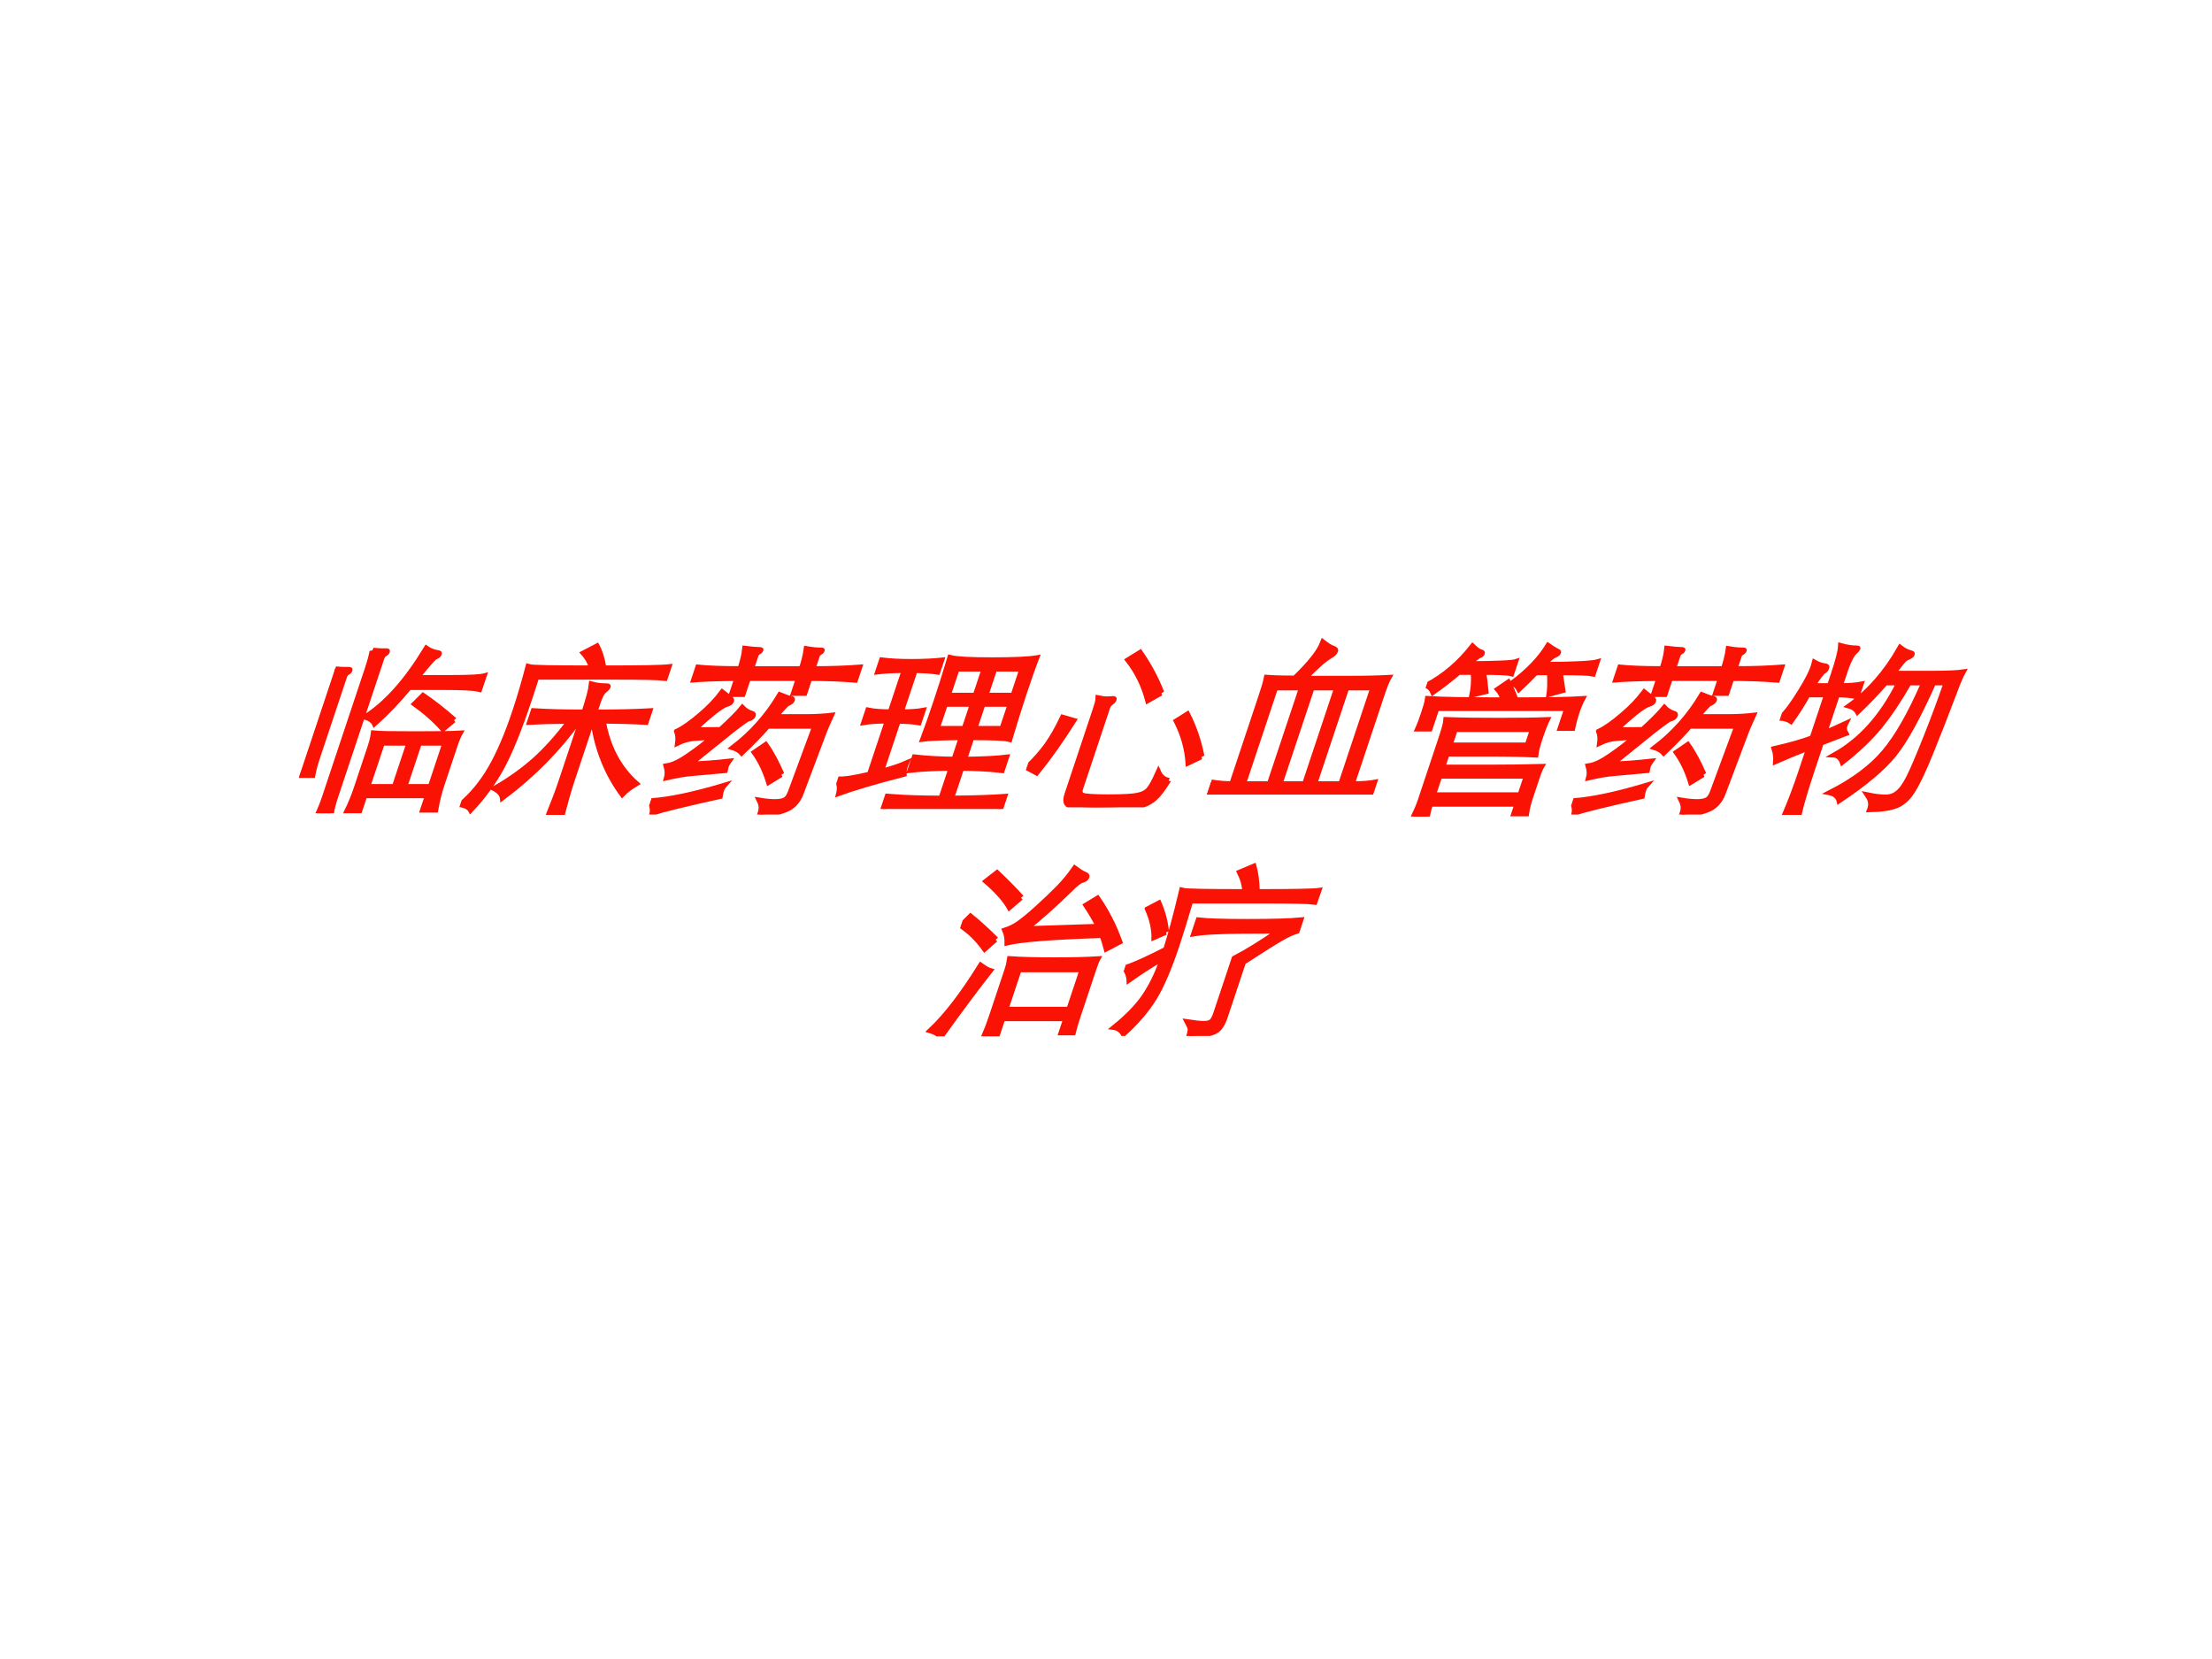 <?xml version="1.0" encoding="UTF-8" standalone="no"?>
<!DOCTYPE svg PUBLIC "-//W3C//DTD SVG 1.1//EN" "http://www.w3.org/Graphics/SVG/1.1/DTD/svg11.dtd">
<svg xmlns="http://www.w3.org/2000/svg" xmlns:xlink="http://www.w3.org/1999/xlink" version="1.1" width="720pt" height="540pt" viewBox="0 0 720 540">
<rect x="0" y="0" width="720" height="540" fill="#333333" stroke="none"/>
<g enable-background="new">
<g>
<g id="Layer-1" data-name="Artifact">
<clipPath id="cp0">
<path transform="matrix(1,0,0,-1,0,540)" d="M 0 0 L 720 0 L 720 540 L 0 540 Z " fill-rule="evenodd"/>
</clipPath>
<g clip-path="url(#cp0)">
<path transform="matrix(1,0,0,-1,0,540)" d="M 0 0 L 720 0 L 720 540 L 0 540 Z " fill="#ffffff" fill-rule="evenodd"/>
</g>
</g>
<g id="Layer-1" data-name="P">
<clipPath id="cp1">
<path transform="matrix(1,0,0,-1,0,540)" d="M 0 0 L 720 0 L 720 540 L 0 540 Z " fill-rule="evenodd"/>
</clipPath>
<g clip-path="url(#cp1)">
<symbol id="font_2_347a">
<path d="M .438 .683 C .401 .608 .361 .543 .316 .486 C .303 .503 .281 .515 .25 .524 C .341 .599 .409 .722 .456 .893 C .477 .881 .501 .873 .527 .869 C .534 .868 .538 .865 .538 .86 C .538 .855 .533 .851 .524 .846 C .515 .841 .495 .804 .462 .735 L .633 .735 C .737 .735 .8 .738 .821 .745 L .821 .673 C .789 .68 .726 .683 .633 .683 L .438 .683 M .169 .883 C .189 .881 .204 .88 .213 .88 L .239 .88 C .248 .88 .252 .878 .252 .873 C .252 .869 .249 .865 .243 .861 C .237 .858 .234 .849 .234 .834 L .234 .094 C .234 .053 .236 .021 .24 0 L .169 0 C .173 .027 .175 .059 .175 .094 L .175 .781 C .175 .825 .173 .859 .169 .883 M 0 .782 C .02 .78 .035 .779 .044 .779 L .07 .779 C .079 .779 .083 .777 .083 .772 C .083 .768 .08 .764 .074 .76 C .068 .757 .065 .748 .065 .733 L .065 .3 C .065 .263 .067 .232 .071 .206 L 0 .206 C .004 .237 .006 .269 .006 .3 L .006 .68 C .006 .724 .004 .758 0 .782 M .738 .504 L .697 .457 C .635 .508 .567 .554 .494 .596 L .522 .638 C .585 .603 .657 .559 .738 .504 M .39 .096 L .39 .012 L .321 .012 C .328 .055 .331 .099 .331 .145 L .331 .359 C .331 .389 .329 .414 .325 .434 C .354 .431 .428 .43 .547 .43 C .666 .43 .749 .431 .795 .434 C .791 .418 .789 .393 .789 .359 L .789 .151 C .789 .108 .793 .063 .8 .018 L .73 .018 L .73 .096 L .39 .096 M .535 .144 L .535 .381 L .39 .381 L .39 .144 L .535 .144 M .591 .381 L .591 .144 L .73 .144 L .73 .381 L .591 .381 Z "/>
</symbol>
<symbol id="font_2_2a93">
<path d="M .53 .796 C .727 .796 .845 .798 .883 .803 L .883 .742 C .849 .746 .76 .748 .617 .748 L .184 .748 C .185 .702 .185 .66 .185 .623 C .185 .46 .176 .338 .159 .256 C .142 .175 .112 .098 .069 .027 C .055 .043 .032 .053 0 .057 C .045 .109 .078 .175 .098 .255 C .118 .336 .128 .44 .128 .567 C .128 .637 .125 .716 .119 .803 C .136 .798 .253 .796 .468 .796 C .452 .825 .428 .853 .395 .88 L .452 .916 C .481 .883 .507 .843 .53 .796 M .563 .51 L .563 .188 C .563 .133 .566 .07 .571 0 L .497 0 C .502 .07 .505 .133 .505 .188 L .505 .51 L .492 .51 C .433 .355 .342 .215 .219 .092 C .21 .113 .19 .13 .157 .145 C .224 .193 .279 .245 .323 .301 C .367 .358 .406 .427 .44 .509 C .349 .508 .278 .506 .227 .503 L .227 .564 C .304 .559 .396 .557 .505 .557 C .504 .632 .501 .682 .495 .708 C .52 .702 .546 .699 .572 .699 C .583 .699 .589 .697 .589 .692 C .589 .688 .585 .681 .576 .671 C .567 .661 .563 .64 .563 .607 L .563 .557 C .679 .557 .778 .559 .859 .564 L .859 .503 C .788 .507 .709 .509 .622 .51 C .694 .367 .792 .252 .917 .167 C .892 .148 .874 .13 .863 .112 C .739 .228 .642 .361 .571 .51 L .563 .51 Z "/>
</symbol>
<symbol id="font_2_410a">
<path d="M .308 .79 L .579 .79 C .579 .83 .576 .866 .57 .898 C .6 .893 .626 .891 .648 .891 C .655 .891 .658 .889 .658 .886 C .658 .883 .655 .879 .649 .875 C .644 .872 .641 .866 .641 .857 L .641 .79 C .735 .79 .819 .793 .892 .799 L .892 .73 C .819 .736 .735 .739 .641 .739 L .641 .658 L .58 .658 L .58 .739 L .308 .739 L .308 .652 L .246 .652 L .246 .739 C .143 .738 .063 .735 .006 .73 L .006 .799 C .066 .793 .146 .79 .246 .79 C .246 .832 .243 .869 .236 .9 C .27 .896 .293 .894 .306 .894 C .319 .894 .325 .892 .325 .889 C .325 .886 .322 .882 .316 .879 C .311 .876 .308 .869 .308 .859 L .308 .79 M .247 .46 C .286 .511 .312 .55 .326 .579 C .345 .564 .366 .553 .389 .547 C .398 .544 .402 .54 .402 .533 C .402 .527 .396 .522 .385 .519 C .38 .518 .373 .512 .362 .502 C .352 .493 .337 .477 .316 .456 L .149 .272 C .206 .275 .275 .28 .354 .289 C .349 .276 .347 .266 .347 .259 C .347 .252 .348 .246 .349 .239 L .186 .224 C .143 .221 .096 .212 .045 .199 C .044 .221 .036 .243 .023 .264 C .053 .269 .087 .289 .124 .323 C .162 .357 .193 .389 .216 .42 L .131 .414 C .1 .412 .07 .403 .043 .387 C .038 .414 .029 .436 .017 .453 C .046 .47 .078 .5 .112 .541 C .147 .582 .172 .623 .189 .663 C .223 .642 .243 .63 .249 .625 C .255 .62 .258 .616 .258 .611 C .258 .606 .252 .602 .241 .598 C .23 .595 .216 .584 .198 .567 C .18 .55 .15 .514 .108 .459 L .247 .46 M .527 .53 L .692 .53 C .741 .53 .785 .533 .826 .538 C .821 .498 .817 .462 .816 .431 L .802 .11 C .8 .068 .783 .04 .751 .026 C .719 .011 .674 .003 .616 0 C .617 .019 .615 .034 .611 .044 C .607 .054 .601 .065 .592 .076 C .624 .071 .651 .069 .673 .069 C .696 .069 .713 .073 .724 .08 C .735 .087 .741 .102 .742 .124 L .755 .48 L .502 .48 C .478 .435 .447 .387 .41 .335 C .395 .348 .374 .358 .349 .365 C .424 .442 .477 .536 .507 .648 C .537 .637 .558 .631 .569 .629 C .58 .628 .586 .624 .586 .618 C .586 .612 .581 .607 .572 .603 C .563 .599 .548 .575 .527 .53 M .662 .216 L .609 .175 C .567 .241 .522 .296 .475 .34 L .519 .379 C .568 .332 .615 .277 .662 .216 M .374 .16 C .368 .149 .365 .139 .365 .13 C .365 .12 .366 .109 .368 .098 C .196 .057 .084 .027 .031 .008 C .029 .027 .019 .049 0 .074 C .097 .081 .222 .109 .374 .16 Z "/>
</symbol>
<symbol id="font_2_33ce">
<path d="M .652 .222 L .652 .058 C .769 .059 .864 .062 .937 .068 L .937 0 C .864 .007 .758 .011 .617 .011 C .476 .011 .371 .007 .3 0 L .3 .068 C .389 .061 .488 .058 .595 .058 L .595 .222 C .503 .221 .43 .217 .376 .21 L .376 .281 C .439 .274 .512 .27 .595 .269 L .595 .388 C .491 .387 .422 .384 .389 .379 C .392 .446 .393 .514 .393 .585 C .393 .656 .392 .734 .389 .82 C .422 .812 .499 .808 .619 .808 C .74 .808 .82 .812 .86 .82 C .857 .761 .856 .695 .856 .622 C .856 .549 .858 .468 .861 .379 C .835 .385 .765 .388 .652 .388 L .652 .269 C .749 .27 .823 .274 .876 .281 L .876 .21 C .815 .217 .741 .221 .652 .222 M .595 .616 L .595 .76 L .448 .76 L .448 .616 L .595 .616 M .652 .76 L .652 .616 L .8 .616 L .8 .76 L .652 .76 M .652 .569 L .652 .436 L .8 .436 L .8 .569 L .652 .569 M .595 .436 L .595 .569 L .448 .569 L .448 .436 L .595 .436 M .164 .752 C .108 .752 .061 .749 .023 .744 L .023 .807 C .064 .802 .117 .799 .184 .799 C .251 .799 .306 .802 .349 .807 L .349 .744 C .315 .749 .273 .751 .223 .752 L .223 .526 C .272 .526 .31 .529 .339 .535 L .339 .469 C .309 .474 .27 .477 .223 .477 L .223 .205 C .268 .218 .309 .233 .344 .251 C .343 .244 .343 .236 .343 .225 C .343 .215 .345 .203 .35 .188 C .208 .148 .102 .113 .032 .084 C .03 .113 .019 .139 0 .162 C .033 .16 .087 .169 .164 .189 L .164 .478 C .113 .478 .071 .475 .039 .469 L .039 .535 C .07 .529 .111 .526 .164 .526 L .164 .752 Z "/>
</symbol>
<symbol id="font_2_3fa5">
<path d="M .596 .619 L .538 .579 C .489 .662 .428 .737 .355 .802 L .404 .84 C .478 .768 .542 .694 .596 .619 M .793 .145 C .784 .114 .775 .09 .766 .072 C .757 .054 .747 .04 .734 .031 C .722 .021 .708 .014 .692 .011 C .676 .007 .644 .004 .596 .003 C .549 .001 .497 0 .442 0 C .387 0 .344 .003 .313 .009 C .282 .014 .267 .036 .267 .074 L .267 .534 C .267 .563 .266 .582 .263 .592 C .278 .589 .293 .587 .306 .587 L .34 .589 C .347 .589 .351 .586 .351 .581 C .351 .576 .347 .571 .34 .564 C .333 .558 .33 .548 .33 .533 L .33 .097 C .33 .08 .337 .069 .352 .064 C .367 .059 .414 .056 .493 .056 C .572 .056 .624 .059 .649 .065 C .675 .071 .692 .082 .701 .099 C .71 .116 .716 .146 .721 .19 C .742 .163 .766 .148 .793 .145 M .929 .274 L .869 .24 C .838 .319 .791 .396 .728 .471 L .772 .506 C .831 .436 .884 .359 .929 .274 M .171 .469 C .137 .356 .102 .263 .066 .188 L 0 .218 C .031 .261 .053 .302 .068 .341 C .083 .381 .095 .43 .103 .487 L .171 .469 Z "/>
</symbol>
<symbol id="font_2_404b">
<path d="M .116 .058 L .116 .533 C .116 .58 .115 .614 .112 .635 C .159 .632 .21 .631 .263 .631 C .32 .711 .35 .776 .353 .825 C .377 .81 .397 .799 .413 .794 C .43 .789 .438 .782 .438 .775 C .438 .768 .432 .759 .419 .75 C .394 .732 .362 .692 .323 .63 L .575 .63 C .658 .63 .725 .632 .776 .635 C .771 .616 .769 .582 .769 .533 L .769 .058 C .819 .058 .858 .061 .887 .067 L .887 0 C .868 .005 .828 .008 .766 .009 C .705 .01 .598 .01 .446 .01 C .295 .01 .19 .01 .131 .009 C .072 .008 .029 .005 0 0 L 0 .067 C .039 .061 .078 .058 .116 .058 M .511 .58 L .377 .58 L .377 .058 L .511 .058 L .511 .58 M .707 .058 L .707 .58 L .565 .58 L .565 .058 L .707 .058 M .32 .58 L .179 .58 L .179 .058 L .32 .058 L .32 .58 Z "/>
</symbol>
<symbol id="font_2_2e7d">
<path d="M .646 .781 L .573 .781 C .552 .748 .532 .718 .512 .691 C .497 .709 .48 .72 .459 .725 C .524 .79 .566 .857 .586 .926 C .609 .913 .626 .904 .638 .899 C .651 .894 .657 .89 .657 .886 C .657 .882 .652 .878 .643 .874 C .634 .87 .619 .853 .6 .824 C .762 .825 .857 .83 .884 .839 L .884 .775 C .865 .779 .803 .781 .7 .781 C .723 .734 .739 .702 .748 .683 L .682 .663 C .677 .692 .665 .732 .646 .781 M .192 .828 C .341 .829 .424 .833 .441 .84 L .441 .776 C .42 .781 .367 .783 .284 .783 C .299 .754 .315 .719 .333 .677 L .265 .659 C .26 .7 .249 .742 .232 .783 L .155 .783 C .126 .748 .091 .711 .051 .674 C .037 .693 .02 .706 0 .713 C .077 .763 .136 .833 .177 .923 C .2 .906 .217 .896 .228 .893 C .239 .89 .245 .887 .245 .882 C .245 .878 .242 .875 .235 .872 C .229 .869 .215 .855 .192 .828 M .446 .632 C .432 .655 .415 .676 .394 .693 L .435 .729 C .461 .698 .486 .665 .509 .632 C .681 .632 .802 .634 .872 .639 C .867 .616 .865 .589 .865 .56 C .865 .531 .867 .504 .87 .479 L .803 .479 L .803 .587 L .098 .587 L .098 .476 L .031 .476 C .034 .499 .035 .528 .035 .563 C .035 .598 .034 .624 .031 .639 C .106 .634 .244 .632 .446 .632 M .236 .267 L .477 .267 C .572 .267 .671 .268 .772 .271 C .769 .26 .767 .238 .767 .203 L .767 .094 C .767 .069 .769 .043 .774 .016 L .706 .016 L .706 .068 L .236 .068 C .237 .037 .239 .015 .241 0 L .167 0 C .172 .033 .175 .063 .175 .089 L .175 .427 C .175 .476 .173 .509 .169 .525 C .255 .522 .35 .521 .453 .521 C .556 .521 .645 .522 .718 .525 C .714 .5 .712 .466 .712 .425 C .712 .384 .714 .354 .718 .335 C .658 .338 .576 .34 .471 .34 L .236 .34 L .236 .267 M .236 .387 L .655 .387 L .655 .473 L .236 .473 L .236 .387 M .706 .117 L .706 .22 L .236 .22 L .236 .117 L .706 .117 Z "/>
</symbol>
<symbol id="font_2_3e50">
<path d="M .108 .652 C .1 .61 .086 .562 .066 .509 C .046 .52 .024 .525 0 .526 C .023 .559 .043 .608 .061 .673 C .08 .738 .088 .789 .085 .825 C .106 .815 .127 .809 .146 .807 C .156 .805 .161 .801 .161 .794 C .161 .787 .159 .782 .154 .779 C .149 .776 .144 .768 .138 .754 C .132 .741 .126 .723 .12 .7 L .209 .7 L .209 .766 C .209 .841 .205 .891 .198 .916 C .231 .908 .259 .904 .284 .904 C .291 .904 .295 .902 .295 .899 C .295 .896 .292 .89 .286 .882 C .28 .875 .275 .862 .272 .844 C .269 .827 .267 .808 .267 .787 L .267 .7 C .311 .7 .348 .703 .377 .709 L .377 .643 C .348 .649 .311 .652 .267 .652 L .267 .446 C .293 .459 .326 .476 .366 .498 C .365 .492 .364 .486 .364 .481 C .364 .466 .37 .453 .382 .44 C .348 .425 .31 .408 .267 .389 L .267 .243 C .267 .137 .27 .056 .276 0 L .198 0 C .205 .071 .209 .152 .209 .243 L .209 .363 C .151 .337 .1 .312 .055 .289 C .049 .313 .039 .337 .024 .36 C .101 .379 .163 .399 .209 .419 L .209 .652 L .108 .652 M .636 .717 C .612 .618 .585 .538 .555 .476 C .525 .414 .48 .351 .419 .286 C .402 .311 .382 .325 .359 .326 C .476 .407 .549 .537 .579 .717 L .509 .717 C .479 .66 .446 .608 .411 .559 C .396 .576 .376 .587 .351 .593 C .433 .67 .49 .775 .521 .906 C .545 .891 .567 .882 .588 .877 C .596 .875 .6 .872 .6 .867 C .6 .863 .594 .858 .583 .853 C .572 .848 .564 .837 .557 .821 L .533 .767 L .734 .767 C .821 .767 .879 .77 .909 .775 C .904 .75 .9 .719 .899 .682 C .893 .545 .886 .428 .879 .333 C .872 .238 .863 .171 .851 .131 C .84 .09 .82 .064 .793 .051 C .766 .038 .718 .03 .65 .029 C .651 .046 .648 .059 .643 .07 C .638 .081 .63 .093 .617 .106 C .653 .099 .684 .096 .71 .096 C .736 .096 .756 .104 .771 .121 C .786 .137 .797 .166 .804 .207 C .811 .248 .818 .323 .825 .431 C .832 .54 .835 .635 .836 .717 L .768 .717 C .747 .53 .719 .399 .683 .324 C .648 .25 .577 .168 .471 .077 C .458 .101 .436 .116 .403 .122 C .509 .187 .583 .261 .625 .344 C .668 .428 .697 .552 .714 .717 L .636 .717 Z "/>
</symbol>
<use xlink:href="#font_2_347a" transform="matrix(60.024,0,20.006,-60.024,93.394,264.713)" fill="#fa1205"/>
<use xlink:href="#font_2_2a93" transform="matrix(60.024,0,20.006,-60.024,148.676,265.254)" fill="#fa1205"/>
<use xlink:href="#font_2_410a" transform="matrix(60.024,0,20.006,-60.024,210.3,265.134)" fill="#fa1205"/>
<use xlink:href="#font_2_33ce" transform="matrix(60.024,0,20.006,-60.024,269.424,263.333)" fill="#fa1205"/>
<use xlink:href="#font_2_3fa5" transform="matrix(60.024,0,20.006,-60.024,329.868,262.793)" fill="#fa1205"/>
<use xlink:href="#font_2_404b" transform="matrix(60.024,0,20.006,-60.024,392.833,258.651)" fill="#fa1205"/>
<use xlink:href="#font_2_2e7d" transform="matrix(60.024,0,20.006,-60.024,450.056,265.794)" fill="#fa1205"/>
<use xlink:href="#font_2_410a" transform="matrix(60.024,0,20.006,-60.024,510.42,265.134)" fill="#fa1205"/>
<use xlink:href="#font_2_3e50" transform="matrix(60.024,0,20.006,-60.024,568.964,265.254)" fill="#fa1205"/>
<use xlink:href="#font_2_347a" stroke-width=".029" stroke-linecap="butt" stroke-miterlimit="10" stroke-linejoin="miter" transform="matrix(60.024,0,20.006,-60.024,93.394,264.713)" fill="none" stroke="#fa1205"/>
<use xlink:href="#font_2_2a93" stroke-width=".029" stroke-linecap="butt" stroke-miterlimit="10" stroke-linejoin="miter" transform="matrix(60.024,0,20.006,-60.024,148.676,265.254)" fill="none" stroke="#fa1205"/>
<use xlink:href="#font_2_410a" stroke-width=".029" stroke-linecap="butt" stroke-miterlimit="10" stroke-linejoin="miter" transform="matrix(60.024,0,20.006,-60.024,210.3,265.134)" fill="none" stroke="#fa1205"/>
<use xlink:href="#font_2_33ce" stroke-width=".029" stroke-linecap="butt" stroke-miterlimit="10" stroke-linejoin="miter" transform="matrix(60.024,0,20.006,-60.024,269.424,263.333)" fill="none" stroke="#fa1205"/>
<use xlink:href="#font_2_3fa5" stroke-width=".029" stroke-linecap="butt" stroke-miterlimit="10" stroke-linejoin="miter" transform="matrix(60.024,0,20.006,-60.024,329.868,262.793)" fill="none" stroke="#fa1205"/>
<use xlink:href="#font_2_404b" stroke-width=".029" stroke-linecap="butt" stroke-miterlimit="10" stroke-linejoin="miter" transform="matrix(60.024,0,20.006,-60.024,392.833,258.651)" fill="none" stroke="#fa1205"/>
<use xlink:href="#font_2_2e7d" stroke-width=".029" stroke-linecap="butt" stroke-miterlimit="10" stroke-linejoin="miter" transform="matrix(60.024,0,20.006,-60.024,450.056,265.794)" fill="none" stroke="#fa1205"/>
<use xlink:href="#font_2_410a" stroke-width=".029" stroke-linecap="butt" stroke-miterlimit="10" stroke-linejoin="miter" transform="matrix(60.024,0,20.006,-60.024,510.42,265.134)" fill="none" stroke="#fa1205"/>
<use xlink:href="#font_2_3e50" stroke-width=".029" stroke-linecap="butt" stroke-miterlimit="10" stroke-linejoin="miter" transform="matrix(60.024,0,20.006,-60.024,568.964,265.254)" fill="none" stroke="#fa1205"/>
</g>
</g>
<g id="Layer-1" data-name="P">
<clipPath id="cp3">
<path transform="matrix(1,0,0,-1,0,540)" d="M 0 0 L 720 0 L 720 540 L 0 540 Z " fill-rule="evenodd"/>
</clipPath>
<g clip-path="url(#cp3)">
<symbol id="font_2_442f">
<path d="M .786 .548 C .521 .539 .353 .526 .283 .507 C .274 .536 .262 .559 .248 .577 C .269 .585 .288 .596 .305 .611 C .322 .626 .348 .654 .381 .697 C .414 .74 .441 .778 .461 .809 C .481 .841 .498 .875 .511 .911 C .538 .895 .558 .884 .573 .879 C .588 .874 .595 .868 .595 .861 C .595 .854 .589 .849 .577 .846 C .566 .843 .549 .826 .528 .794 C .473 .714 .418 .644 .362 .583 L .75 .596 C .723 .629 .687 .669 .642 .714 L .688 .749 C .759 .68 .827 .601 .89 .51 L .833 .474 C .816 .503 .8 .527 .786 .548 M .276 .751 L .233 .699 C .197 .74 .138 .789 .056 .844 L .097 .887 C .166 .837 .226 .792 .276 .751 M .214 .524 L .174 .474 C .119 .527 .061 .57 0 .603 L .032 .651 C .087 .616 .147 .574 .214 .524 M .395 .097 L .395 .007 L .325 .007 C .328 .036 .33 .072 .33 .116 L .33 .363 C .33 .385 .328 .404 .325 .42 C .385 .416 .465 .414 .564 .414 C .664 .414 .744 .416 .803 .42 C .8 .407 .799 .388 .799 .363 L .799 .119 C .799 .074 .8 .041 .802 .02 L .737 .02 L .737 .097 L .395 .097 M .737 .146 L .737 .362 L .395 .362 L .395 .146 L .737 .146 M .241 .354 C .199 .261 .15 .143 .095 0 C .074 .015 .05 .026 .023 .033 C .081 .112 .132 .229 .177 .384 C .206 .367 .228 .357 .241 .354 Z "/>
</symbol>
<symbol id="font_2_3467">
<path d="M .189 .471 C .188 .547 .182 .653 .169 .789 C .189 .784 .304 .782 .515 .782 C .502 .819 .48 .855 .451 .89 L .514 .921 C .537 .884 .559 .838 .579 .782 C .772 .782 .883 .784 .913 .789 L .912 .727 C .883 .731 .796 .733 .651 .733 L .236 .733 C .24 .634 .242 .553 .242 .49 C .242 .363 .233 .267 .215 .203 C .197 .139 .164 .075 .115 .011 C .097 .032 .075 .045 .049 .048 C .102 .107 .138 .163 .157 .218 C .176 .273 .187 .34 .188 .419 C .137 .382 .09 .343 .047 .303 C .038 .328 .022 .351 0 .371 C .04 .384 .103 .418 .189 .471 M .16 .562 L .105 .534 C .09 .583 .061 .635 .018 .691 L .065 .721 C .105 .669 .137 .616 .16 .562 M .868 .568 C .846 .56 .822 .547 .796 .528 C .77 .51 .716 .467 .633 .398 L .633 .097 C .633 .072 .629 .053 .622 .04 C .615 .027 .6 .018 .577 .013 C .555 .007 .52 .003 .471 0 C .471 .017 .469 .031 .466 .04 C .463 .049 .454 .06 .441 .075 C .476 .07 .504 .067 .525 .067 C .546 .067 .559 .071 .566 .08 C .573 .089 .576 .104 .576 .127 L .576 .423 C .629 .456 .692 .505 .765 .57 C .609 .57 .502 .569 .445 .566 C .388 .564 .344 .56 .312 .554 L .312 .628 C .357 .623 .446 .62 .58 .62 C .714 .62 .81 .623 .868 .629 L .868 .568 Z "/>
</symbol>
<use xlink:href="#font_2_442f" transform="matrix(60.024,0,20.006,-60.024,300.761,337.334)" fill="#fa1205"/>
<use xlink:href="#font_2_3467" transform="matrix(60.024,0,20.006,-60.024,358.724,337.214)" fill="#fa1205"/>
<use xlink:href="#font_2_442f" stroke-width=".029" stroke-linecap="butt" stroke-miterlimit="10" stroke-linejoin="miter" transform="matrix(60.024,0,20.006,-60.024,300.761,337.334)" fill="none" stroke="#fa1205"/>
<use xlink:href="#font_2_3467" stroke-width=".029" stroke-linecap="butt" stroke-miterlimit="10" stroke-linejoin="miter" transform="matrix(60.024,0,20.006,-60.024,358.724,337.214)" fill="none" stroke="#fa1205"/>
</g>
</g>
</g>
</g>
</svg>
